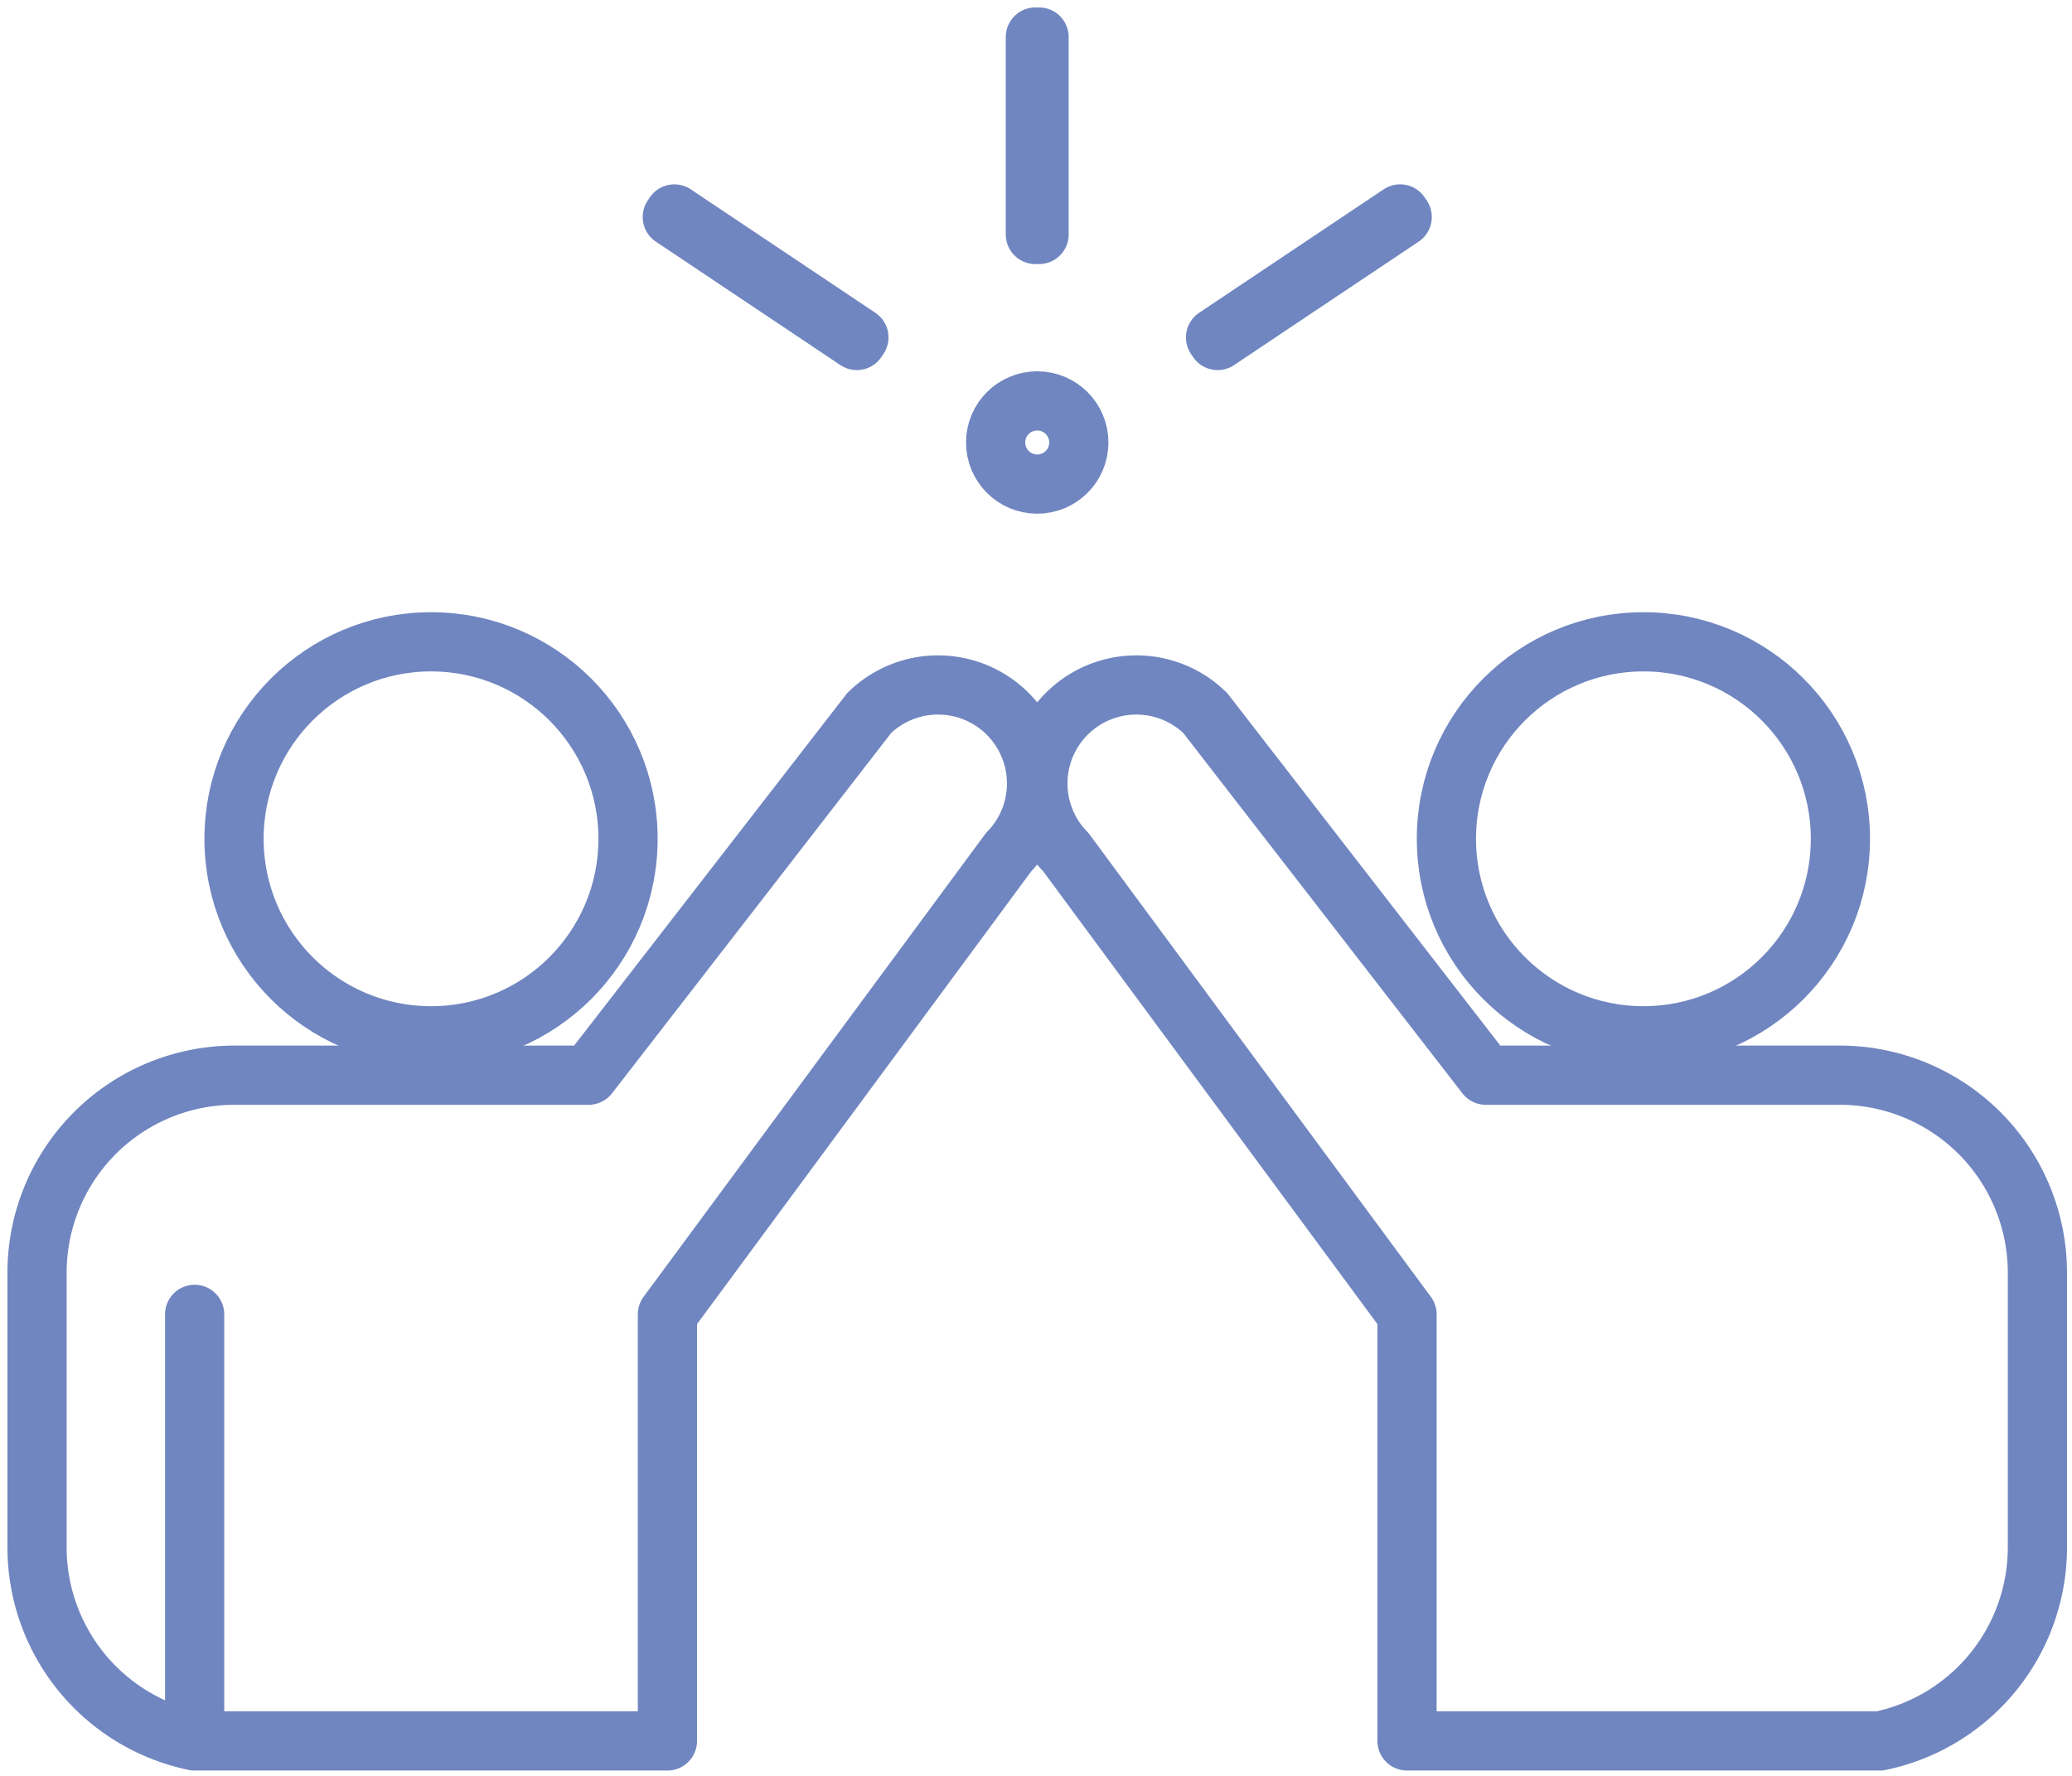<svg xmlns="http://www.w3.org/2000/svg" xmlns:xlink="http://www.w3.org/1999/xlink" width="140" height="120" viewBox="0 0 140 120">
  <defs>
    <clipPath id="clip-path">
      <rect id="Rectangle_496" data-name="Rectangle 496" width="140" height="120" transform="translate(0 0)" fill="none" stroke="#7086c0" stroke-width="4"/>
    </clipPath>
  </defs>
  <g id="Group_953" data-name="Group 953" transform="translate(0 0)" clip-path="url(#clip-path)">
    <path id="Path_4897" data-name="Path 4897" d="M11.648,61.048V89.872H43.593V61.048L66.637,29.827a6.655,6.655,0,0,0-9.411-9.411L38.269,44.887H14.311A13.349,13.349,0,0,0,1,58.2V76.832a13.36,13.36,0,0,0,10.648,13.04Z" transform="translate(1.503 27.766)" fill="none" stroke="#7086c0" stroke-linecap="round" stroke-linejoin="round" stroke-width="4"/>
    <circle id="Ellipse_71" data-name="Ellipse 71" cx="13.311" cy="13.311" r="13.311" transform="translate(15.813 43.369)" fill="none" stroke="#7086c0" stroke-linecap="round" stroke-linejoin="round" stroke-width="4"/>
    <path id="Path_4898" data-name="Path 4898" d="M84.931,89.872a13.36,13.36,0,0,0,10.648-13.04V58.2A13.349,13.349,0,0,0,82.268,44.887H58.31L39.353,20.416a6.655,6.655,0,0,0-9.411,9.411L52.986,61.048V89.872H84.931v0Z" transform="translate(42.083 27.766)" fill="none" stroke="#7086c0" stroke-linecap="round" stroke-linejoin="round" stroke-width="4"/>
    <circle id="Ellipse_72" data-name="Ellipse 72" cx="13.311" cy="13.311" r="13.311" transform="translate(97.73 43.369)" fill="none" stroke="#7086c0" stroke-linecap="round" stroke-linejoin="round" stroke-width="4"/>
    <rect id="Rectangle_495" data-name="Rectangle 495" width="0.25" height="13.341" transform="translate(69.957 2.503)" fill="none" stroke="#7086c0" stroke-linecap="round" stroke-linejoin="round" stroke-width="4"/>
    <path id="Path_4899" data-name="Path 4899" d="M30.618,14.326,18.148,5.984l.138-.208,12.472,8.342Z" transform="translate(27.276 8.681)" fill="none" stroke="#7086c0" stroke-linecap="round" stroke-linejoin="round" stroke-width="4"/>
    <path id="Path_4900" data-name="Path 4900" d="M32.954,14.328l-.14-.208L45.286,5.775l.14.21Z" transform="translate(49.317 8.68)" fill="none" stroke="#7086c0" stroke-linecap="round" stroke-linejoin="round" stroke-width="4"/>
    <circle id="Ellipse_73" data-name="Ellipse 73" cx="2.811" cy="2.811" r="2.811" transform="translate(67.272 27.089)" fill="none" stroke="#7086c0" stroke-linecap="round" stroke-linejoin="round" stroke-width="4"/>
  </g>
</svg>
